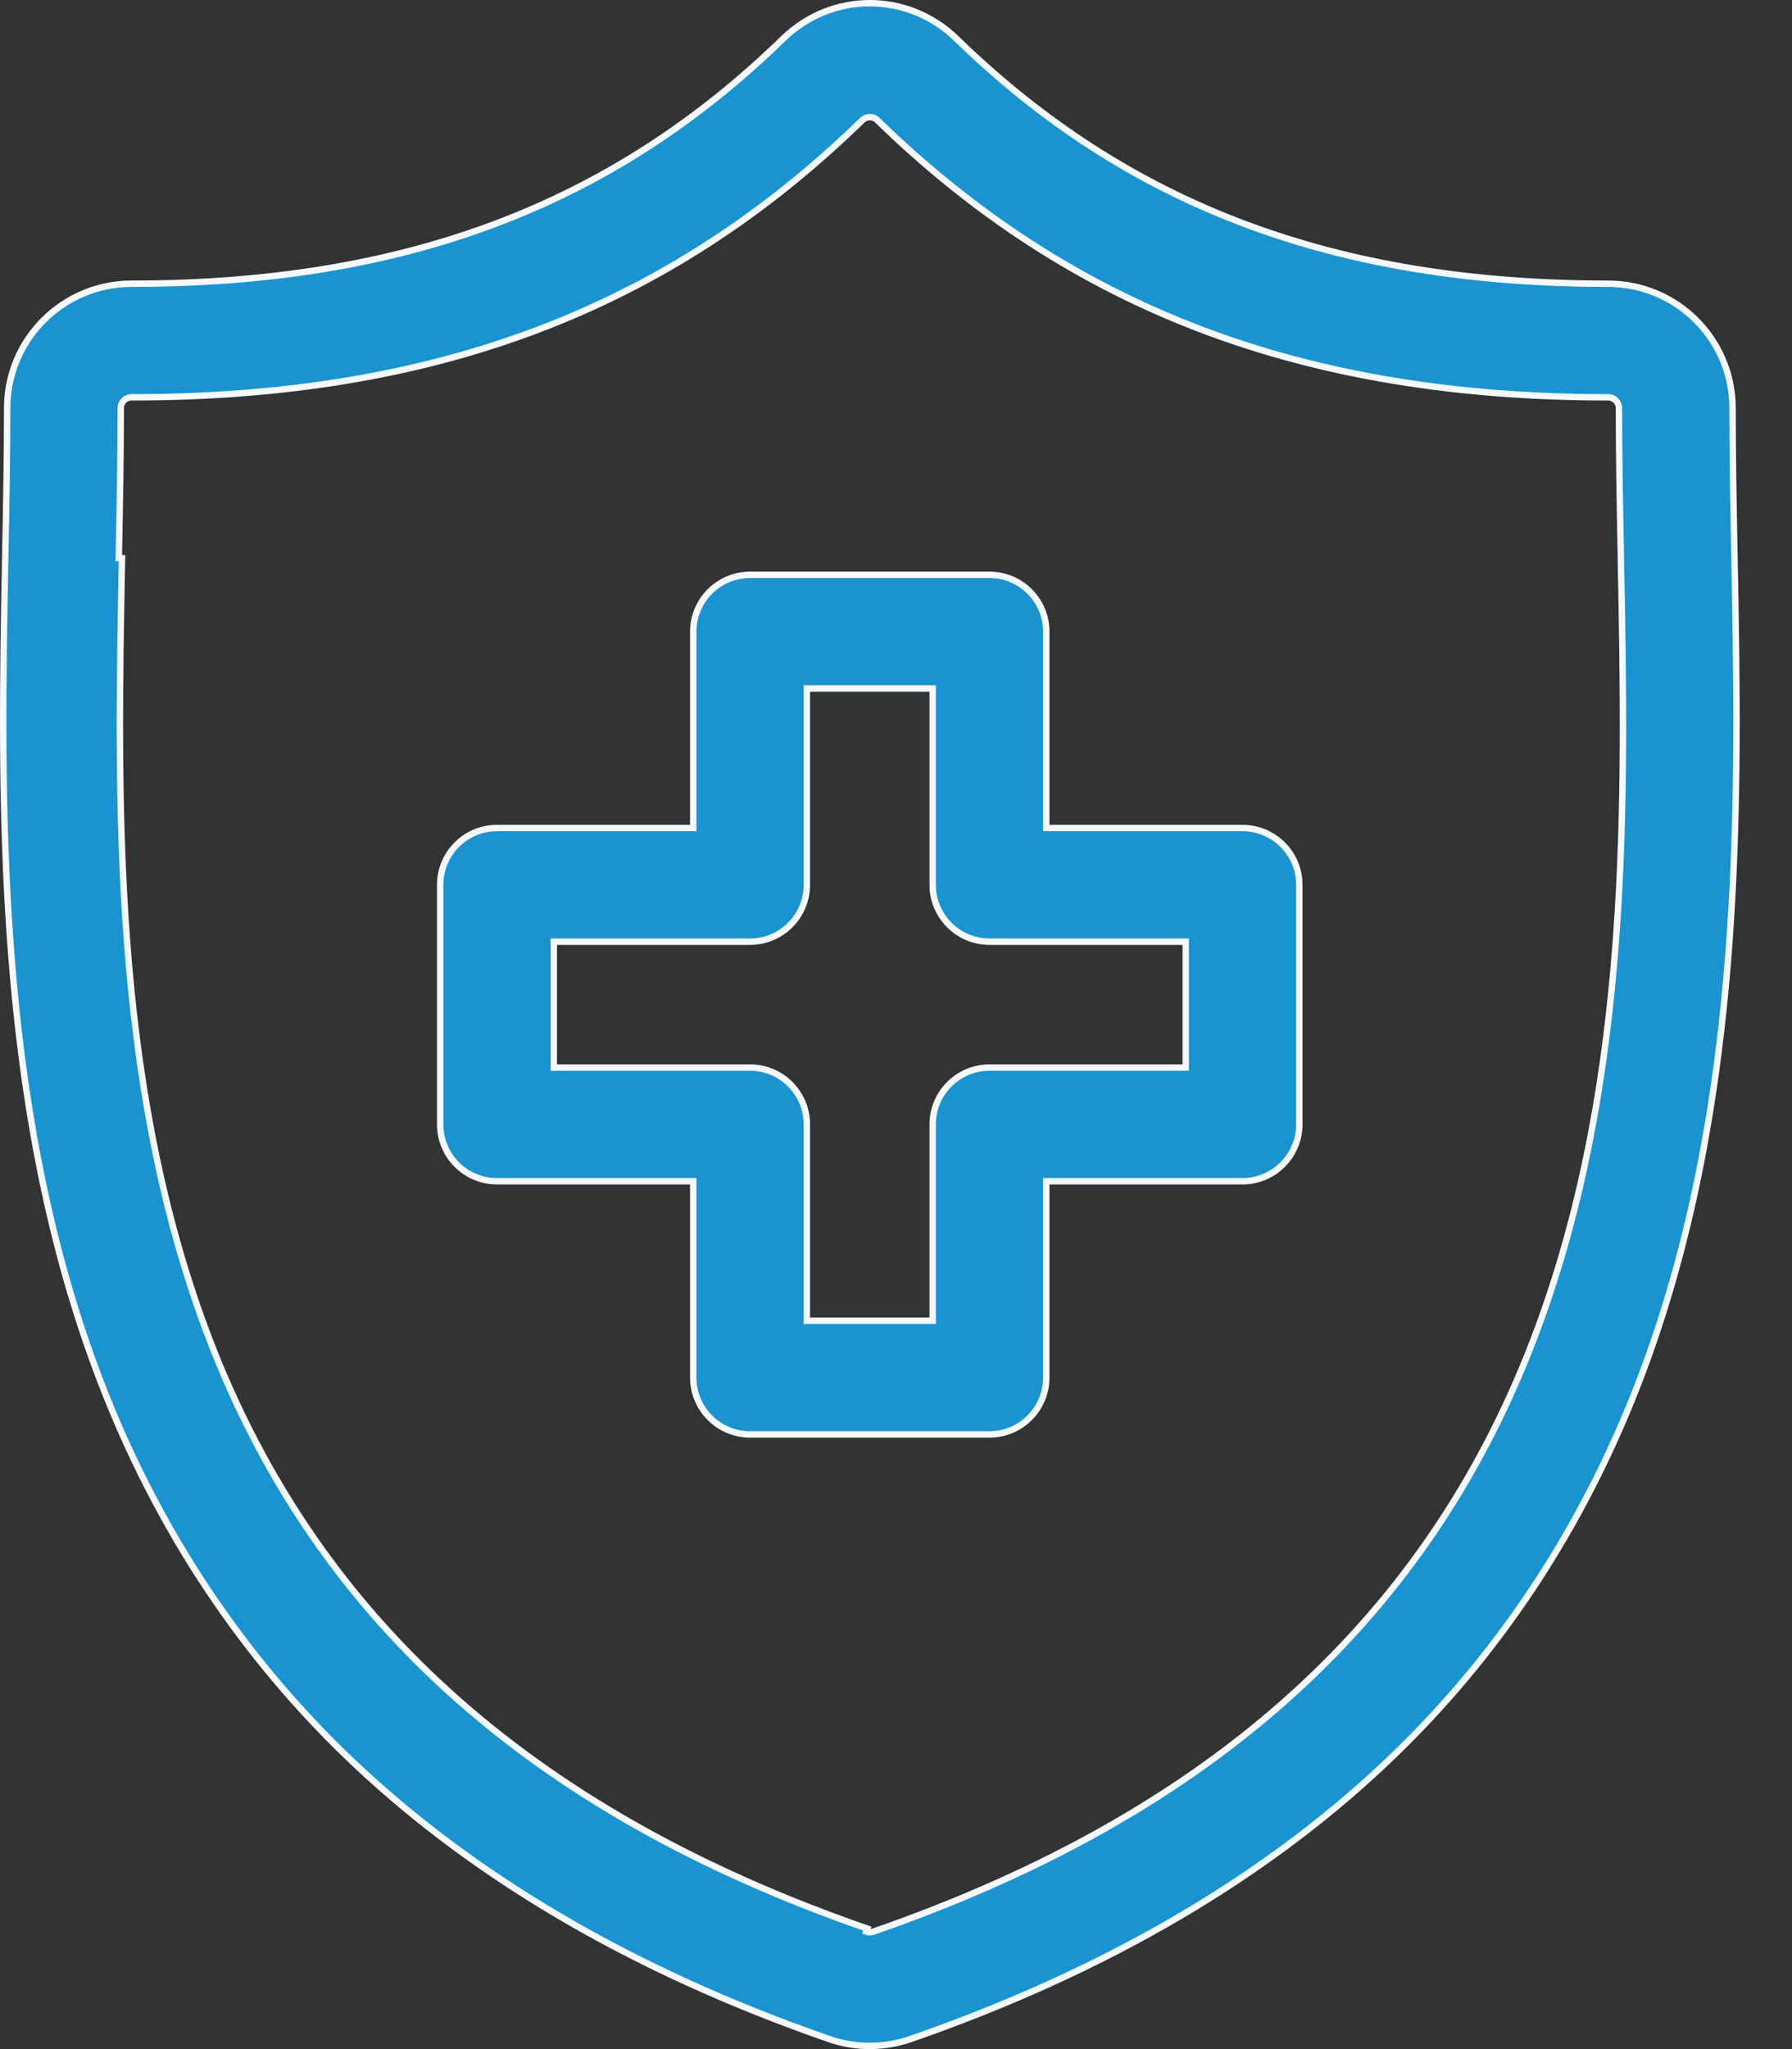 <svg width="28" height="32" viewBox="0 0 28 32" fill="none" xmlns="http://www.w3.org/2000/svg">
<rect x="0" y="0" width="28" height="32" fill="#333333" stroke="none"/>
<path d="M27.101 8.68V8.68C27.173 12.444 27.261 17.116 25.694 21.356C24.832 23.686 23.528 25.711 21.817 27.374C19.869 29.268 17.316 30.772 14.227 31.843L14.227 31.843C14.022 31.914 13.808 31.95 13.591 31.95C13.374 31.95 13.16 31.914 12.955 31.843L12.938 31.89L12.955 31.843C9.866 30.772 7.313 29.268 5.365 27.374C3.655 25.711 2.35 23.687 1.489 21.357C-0.078 17.117 0.01 12.444 0.082 8.681C0.098 7.875 0.112 7.113 0.112 6.372C0.112 5.302 0.983 4.431 2.054 4.431C6.314 4.431 9.552 3.215 12.237 0.604L12.202 0.568L12.237 0.604C12.996 -0.135 14.185 -0.135 14.945 0.604L14.979 0.568L14.945 0.604C17.63 3.215 20.869 4.431 25.129 4.431C26.2 4.431 27.071 5.302 27.071 6.372C27.071 7.096 27.085 7.849 27.1 8.645L27.1 8.65L27.101 8.68ZM13.645 30.166L13.645 30.166C18.966 28.322 22.366 25.239 24.029 20.741C25.481 16.813 25.399 12.507 25.326 8.717L25.326 8.715L25.326 8.715L25.326 8.714L25.326 8.683V8.683C25.31 7.876 25.296 7.115 25.296 6.372C25.296 6.28 25.221 6.205 25.129 6.205C20.372 6.205 16.744 4.829 13.707 1.876L13.707 1.876C13.675 1.845 13.633 1.829 13.591 1.829C13.549 1.829 13.507 1.845 13.475 1.876C10.438 4.829 6.811 6.205 2.054 6.205C1.962 6.205 1.887 6.28 1.887 6.372C1.887 7.13 1.872 7.9 1.856 8.715L1.906 8.716C1.834 12.508 1.752 16.806 3.2 20.724C4.857 25.205 8.243 28.279 13.553 30.119L13.536 30.166C13.536 30.166 13.536 30.166 13.536 30.166C13.572 30.178 13.61 30.178 13.645 30.166Z" fill="#1A93D1" stroke="#F5FAFE" stroke-width="0.1"/>
<path d="M16.348 12.881V12.931H16.398H19.414C19.904 12.931 20.302 13.328 20.302 13.818V17.559C20.302 18.049 19.904 18.447 19.414 18.447H16.398H16.348V18.497V21.513C16.348 22.003 15.951 22.401 15.461 22.401H11.72C11.23 22.401 10.832 22.003 10.832 21.513V18.497V18.447H10.782H7.766C7.275 18.447 6.878 18.049 6.878 17.559V13.818C6.878 13.328 7.275 12.931 7.766 12.931H10.782H10.832V12.881V9.864C10.832 9.374 11.23 8.977 11.72 8.977H15.461C15.951 8.977 16.348 9.374 16.348 9.864V12.881ZM14.523 20.626H14.573V20.576V17.559C14.573 17.069 14.971 16.672 15.461 16.672H18.477H18.477H18.527V16.622V14.755V14.706H18.477H15.461C14.971 14.706 14.573 14.308 14.573 13.818V10.802V10.752H14.523H12.657H12.607V10.802V13.818C12.607 14.308 12.21 14.706 11.72 14.706H8.703H8.653V14.755V16.622V16.672H8.703H11.72C12.21 16.672 12.607 17.069 12.607 17.559V20.576V20.626H12.657H14.523Z" fill="#1A93D1" stroke="#F5FAFE" stroke-width="0.1"/>
</svg>
